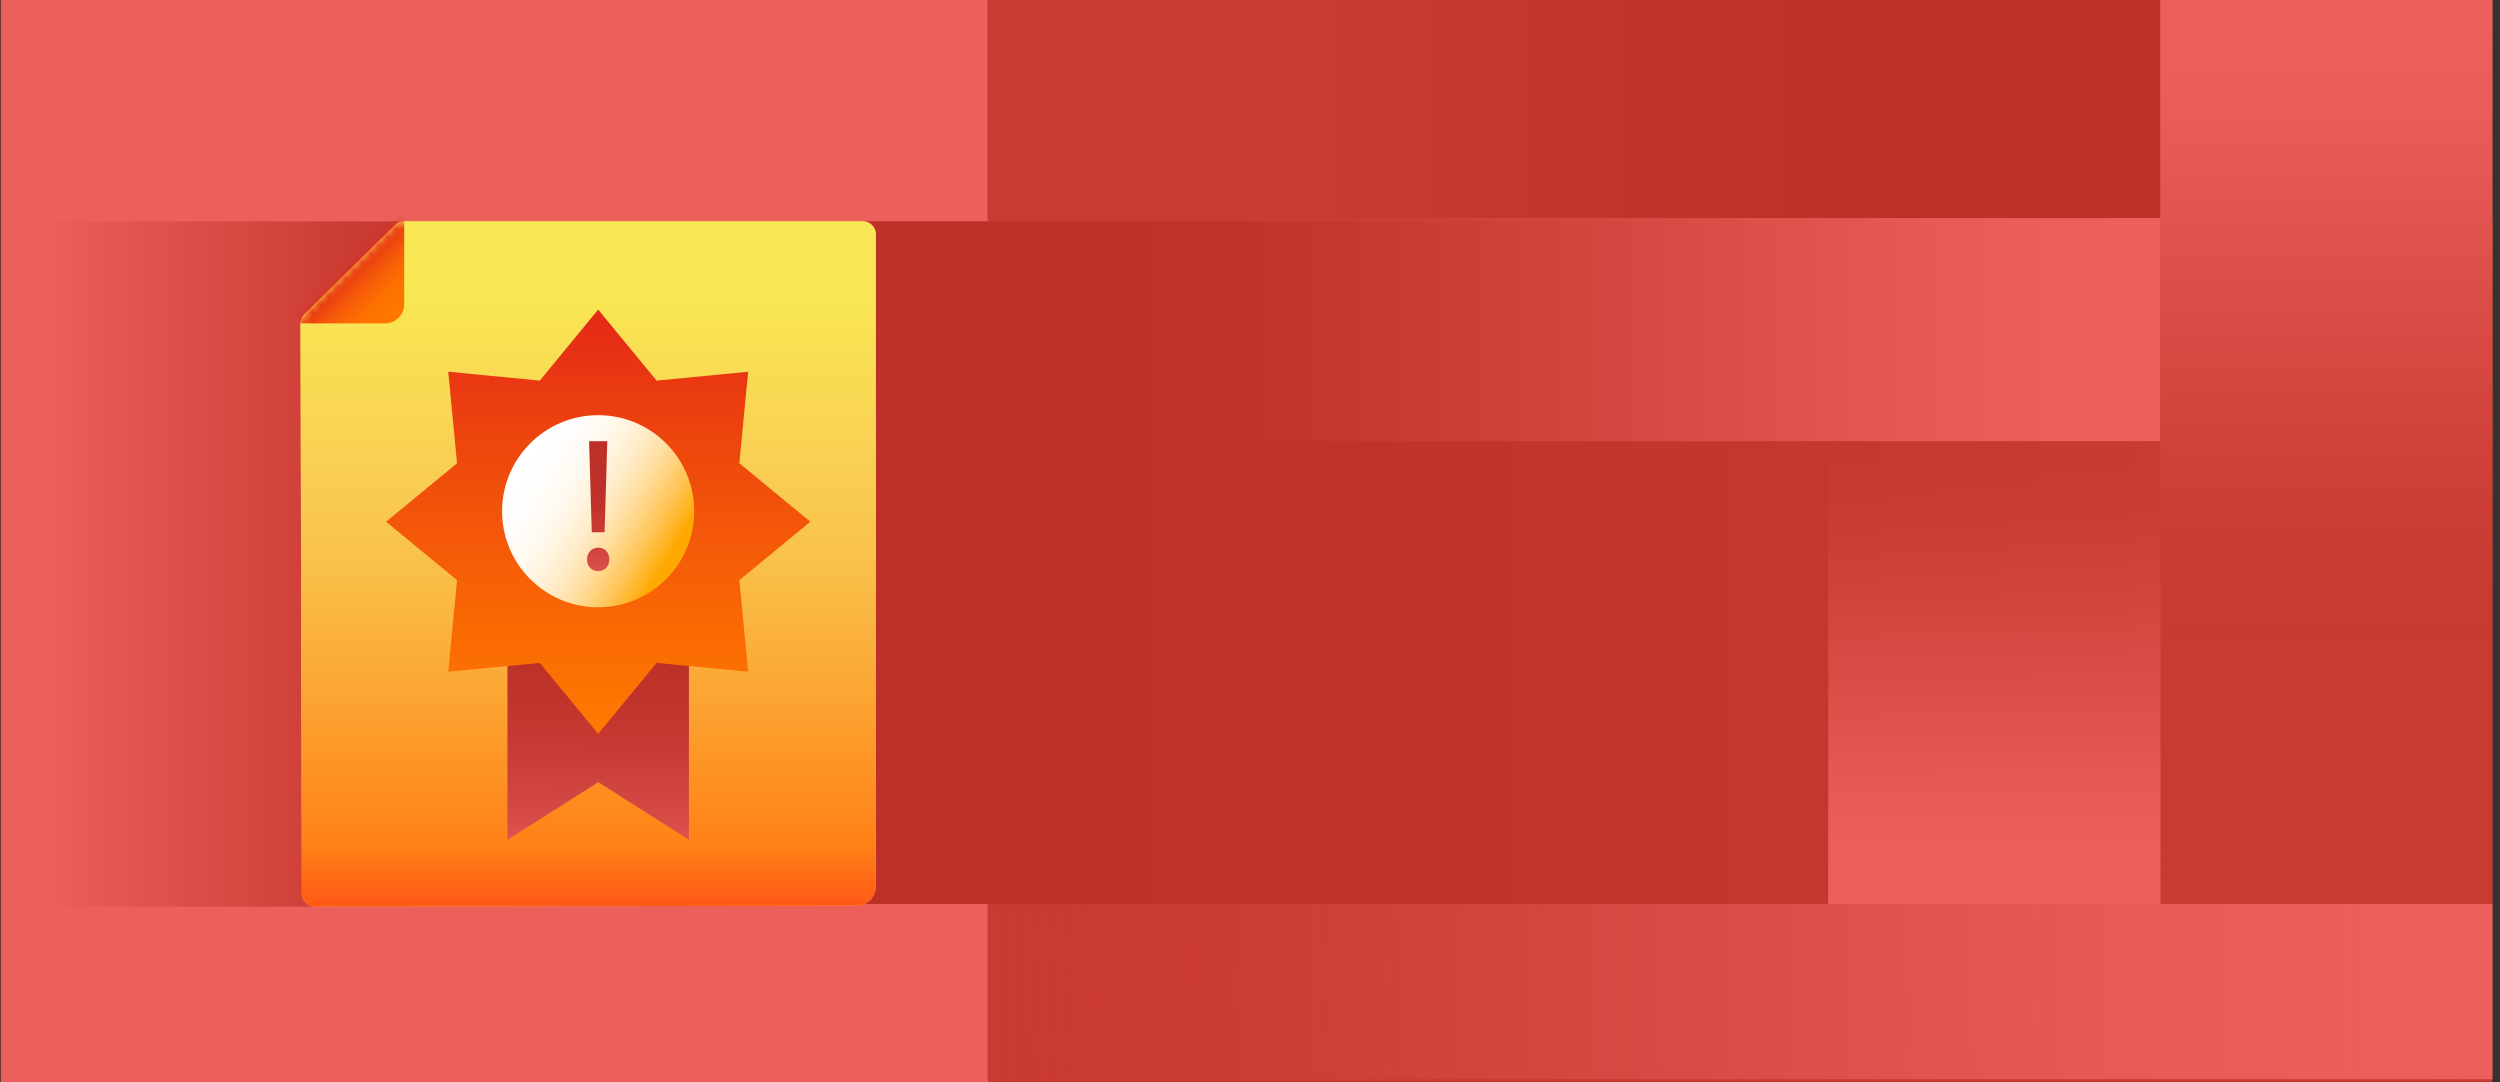 <?xml version="1.0" encoding="UTF-8"?>
<svg id="Layer_1" xmlns="http://www.w3.org/2000/svg" xmlns:xlink="http://www.w3.org/1999/xlink" version="1.1" viewBox="0 0 298 129.03">
  <rect x="0" y="0" width="298" height="129.03" fill="#333333" stroke="none"/>
  <!-- Generator: Adobe Illustrator 29.6.0, SVG Export Plug-In . SVG Version: 2.1.1 Build 207)  -->
  <defs>
    <style>
      .st0 {
        mask: url(#mask);
      }

      .st1 {
        fill: url(#linear-gradient2);
      }

      .st2 {
        fill: url(#linear-gradient1);
      }

      .st3 {
        fill: url(#linear-gradient9);
      }

      .st4 {
        fill: url(#linear-gradient3);
      }

      .st5 {
        fill: url(#linear-gradient6);
      }

      .st6 {
        fill: url(#linear-gradient8);
      }

      .st7 {
        fill: url(#linear-gradient7);
      }

      .st8 {
        fill: url(#linear-gradient5);
      }

      .st9 {
        fill: url(#linear-gradient4);
      }

      .st10 {
        fill: #c93a31;
      }

      .st11 {
        fill: url(#linear-gradient13);
      }

      .st12 {
        fill: url(#linear-gradient12);
      }

      .st13 {
        fill: url(#linear-gradient11);
      }

      .st14 {
        fill: url(#linear-gradient10);
      }

      .st15 {
        fill: url(#linear-gradient);
      }

      .st16 {
        fill: #fff;
      }

      .st17 {
        fill: #f9cd53;
      }
    </style>
    <linearGradient id="linear-gradient" x1="58.91" y1="-1389.38" x2="58.91" y2="-1390.38" gradientTransform="translate(0 204) scale(1 -1)" gradientUnits="userSpaceOnUse">
      <stop offset=".03" stop-color="#ec605b"/>
      <stop offset=".1" stop-color="#eb5f5a" stop-opacity=".98"/>
      <stop offset=".18" stop-color="#e85c57" stop-opacity=".91"/>
      <stop offset=".27" stop-color="#e45852" stop-opacity=".79"/>
      <stop offset=".37" stop-color="#df524c" stop-opacity=".64"/>
      <stop offset=".48" stop-color="#d84a43" stop-opacity=".43"/>
      <stop offset=".59" stop-color="#cf4139" stop-opacity=".19"/>
      <stop offset=".67" stop-color="#c93a32" stop-opacity="0"/>
    </linearGradient>
    <linearGradient id="linear-gradient1" x1="39.84" y1="136.93" x2="351.27" y2="136.93" gradientTransform="translate(0 204) scale(1 -1)" gradientUnits="userSpaceOnUse">
      <stop offset=".24" stop-color="#bd3027"/>
      <stop offset=".71" stop-color="#c93a31"/>
    </linearGradient>
    <linearGradient id="linear-gradient2" x1="335.06" y1="87.07" x2="107.9" y2="84.82" gradientTransform="translate(0 204) scale(1 -1)" gradientUnits="userSpaceOnUse">
      <stop offset=".16" stop-color="#ec605b"/>
      <stop offset=".25" stop-color="#eb5f5a" stop-opacity=".98"/>
      <stop offset=".36" stop-color="#e95d58" stop-opacity=".93"/>
      <stop offset=".46" stop-color="#e65954" stop-opacity=".84"/>
      <stop offset=".57" stop-color="#e1544f" stop-opacity=".71"/>
      <stop offset=".68" stop-color="#dc4e48" stop-opacity=".54"/>
      <stop offset=".79" stop-color="#d54740" stop-opacity=".34"/>
      <stop offset=".9" stop-color="#cc3e36" stop-opacity=".11"/>
      <stop offset=".95" stop-color="#c93a32" stop-opacity="0"/>
    </linearGradient>
    <linearGradient id="linear-gradient3" x1="277.29" y1="205.03" x2="277.29" y2="90.18" gradientTransform="translate(0 204) scale(1 -1)" gradientUnits="userSpaceOnUse">
      <stop offset=".03" stop-color="#ec605b"/>
      <stop offset=".1" stop-color="#eb5f5a" stop-opacity=".98"/>
      <stop offset=".18" stop-color="#e85c57" stop-opacity=".91"/>
      <stop offset=".27" stop-color="#e45852" stop-opacity=".79"/>
      <stop offset=".37" stop-color="#df524c" stop-opacity=".64"/>
      <stop offset=".48" stop-color="#d84a43" stop-opacity=".43"/>
      <stop offset=".59" stop-color="#cf4139" stop-opacity=".19"/>
      <stop offset=".67" stop-color="#c93a32" stop-opacity="0"/>
    </linearGradient>
    <linearGradient id="linear-gradient4" x1="237.72" y1="95.47" x2="237.72" y2="181.95" gradientTransform="translate(0 204) scale(1 -1)" gradientUnits="userSpaceOnUse">
      <stop offset=".03" stop-color="#ec605b"/>
      <stop offset=".1" stop-color="#eb5f5a" stop-opacity=".98"/>
      <stop offset=".18" stop-color="#e85c57" stop-opacity=".91"/>
      <stop offset=".27" stop-color="#e45852" stop-opacity=".79"/>
      <stop offset=".37" stop-color="#df524c" stop-opacity=".64"/>
      <stop offset=".48" stop-color="#d84a43" stop-opacity=".43"/>
      <stop offset=".59" stop-color="#cf4139" stop-opacity=".19"/>
      <stop offset=".67" stop-color="#c93a32" stop-opacity="0"/>
    </linearGradient>
    <linearGradient id="linear-gradient5" x1="259.08" y1="164.71" x2="80.89" y2="164.71" gradientTransform="translate(0 204) scale(1 -1)" gradientUnits="userSpaceOnUse">
      <stop offset=".03" stop-color="#ec605b"/>
      <stop offset=".1" stop-color="#eb5f5a" stop-opacity=".98"/>
      <stop offset=".18" stop-color="#e85c57" stop-opacity=".91"/>
      <stop offset=".27" stop-color="#e45852" stop-opacity=".79"/>
      <stop offset=".37" stop-color="#df524c" stop-opacity=".64"/>
      <stop offset=".48" stop-color="#d84a43" stop-opacity=".43"/>
      <stop offset=".59" stop-color="#cf4139" stop-opacity=".19"/>
      <stop offset=".67" stop-color="#c93a32" stop-opacity="0"/>
    </linearGradient>
    <linearGradient id="linear-gradient6" x1="49.39" y1="136.77" x2="4.68" y2="136.77" gradientTransform="translate(0 204) scale(1 -1)" gradientUnits="userSpaceOnUse">
      <stop offset=".14" stop-color="#c93a31"/>
      <stop offset="1" stop-color="#c93a31" stop-opacity="0"/>
    </linearGradient>
    <linearGradient id="linear-gradient7" x1="70.11" y1="177.48" x2="70.11" y2="82.47" gradientTransform="translate(0 204) scale(1 -1)" gradientUnits="userSpaceOnUse">
      <stop offset=".08" stop-color="#f9e853"/>
      <stop offset=".32" stop-color="#f9cd53"/>
      <stop offset=".42" stop-color="#f9c24a"/>
      <stop offset=".6" stop-color="#fca432"/>
      <stop offset=".78" stop-color="#ff8116"/>
      <stop offset=".88" stop-color="#ff4d16"/>
    </linearGradient>
    <mask id="mask" x="34.67" y="24.77" width="69.73" height="83.29" maskUnits="userSpaceOnUse">
      <g id="mask0_1_586">
        <path class="st16" d="M35.98,106.5l-.16-67.92c0-.42.16-.81.46-1.11l10.81-10.63c.29-.29.69-.46,1.11-.46h54.64c.86,0,1.56.7,1.56,1.56v77.69c0,1.29-1.04,2.33-2.33,2.33l-64.52.1c-.86,0-1.56-.7-1.57-1.56Z"/>
      </g>
    </mask>
    <linearGradient id="linear-gradient8" x1="41.77" y1="172.31" x2="47.51" y2="166.56" gradientTransform="translate(0 204) scale(1 -1)" gradientUnits="userSpaceOnUse">
      <stop offset="0" stop-color="#e42817"/>
      <stop offset=".14" stop-color="#eb3e10"/>
      <stop offset=".33" stop-color="#f45709"/>
      <stop offset=".54" stop-color="#fa6904"/>
      <stop offset=".75" stop-color="#fd7400"/>
      <stop offset="1" stop-color="#ff7800"/>
    </linearGradient>
    <linearGradient id="linear-gradient9" x1="71.54" y1="136.84" x2="71.17" y2="103.77" gradientTransform="translate(0 204) scale(1 -1)" gradientUnits="userSpaceOnUse">
      <stop offset=".19" stop-color="#bd3027"/>
      <stop offset=".46" stop-color="#bf322a"/>
      <stop offset=".69" stop-color="#c83c35"/>
      <stop offset=".92" stop-color="#d74b47"/>
      <stop offset="1" stop-color="#df5350"/>
    </linearGradient>
    <linearGradient id="linear-gradient10" x1="71.3" y1="117.09" x2="71.3" y2="167.04" gradientTransform="translate(0 204) scale(1 -1)" gradientUnits="userSpaceOnUse">
      <stop offset="0" stop-color="#ff7800"/>
      <stop offset=".23" stop-color="#fa6a03"/>
      <stop offset=".66" stop-color="#ee480d"/>
      <stop offset="1" stop-color="#e42817"/>
    </linearGradient>
    <linearGradient id="linear-gradient11" x1="81.11" y1="137.21" x2="60.97" y2="149.22" gradientTransform="translate(0 204) scale(1 -1)" gradientUnits="userSpaceOnUse">
      <stop offset=".06" stop-color="#ffa800"/>
      <stop offset=".1" stop-color="#ffb21d"/>
      <stop offset=".19" stop-color="#ffc351"/>
      <stop offset=".29" stop-color="#ffd380"/>
      <stop offset=".38" stop-color="#ffe1a7"/>
      <stop offset=".48" stop-color="#ffebc7"/>
      <stop offset=".58" stop-color="#fff4df"/>
      <stop offset=".69" stop-color="#fffaf1"/>
      <stop offset=".8" stop-color="#fffdfb"/>
      <stop offset=".93" stop-color="#fff"/>
    </linearGradient>
    <linearGradient id="linear-gradient12" x1="71.3" y1="151.34" x2="71.3" y2="135.56" gradientTransform="translate(0 204) scale(1 -1)" gradientUnits="userSpaceOnUse">
      <stop offset=".19" stop-color="#bd3027"/>
      <stop offset=".46" stop-color="#bf322a"/>
      <stop offset=".69" stop-color="#c83c35"/>
      <stop offset=".92" stop-color="#d74b47"/>
      <stop offset="1" stop-color="#df5350"/>
    </linearGradient>
    <linearGradient id="linear-gradient13" x1="257.21" y1="191.01" x2="116.01" y2="191.01" gradientTransform="translate(0 204) scale(1 -1)" gradientUnits="userSpaceOnUse">
      <stop offset=".24" stop-color="#bd3027"/>
      <stop offset=".71" stop-color="#c93a31"/>
    </linearGradient>
  </defs>
  <path class="st10" d="M297.09,0H.1v202.86h296.99V0Z"/>
  <path class="st15" d="M117.73,202.86V0H.1v202.86h117.63Z"/>
  <path class="st2" d="M297.1,26.38H49.05v81.38h248.05V26.38Z"/>
  <path class="st1" d="M117.73,128.64h179.37v-20.89H117.73v20.89Z"/>
  <path class="st4" d="M297.1,0h-39.61v94.8h39.61V0Z"/>
  <path class="st9" d="M217.92,107.76h39.61V36.37h-39.61v71.39Z"/>
  <path class="st8" d="M257.49,52.59v-26.6H110.4v26.6h147.09Z"/>
  <path class="st5" d="M49.05,108.07V26.39H.11v81.68h48.94Z"/>
  <g>
    <path class="st17" d="M35.98,106.5l-.16-67.92c0-.42.16-.81.46-1.11l10.81-10.63c.29-.29.69-.46,1.11-.46h54.64c.86,0,1.56.7,1.56,1.56v77.69c0,1.29-1.04,2.33-2.33,2.33l-64.52.1c-.86,0-1.56-.7-1.57-1.56Z"/>
    <path class="st7" d="M35.98,106.5l-.16-67.92c0-.42.16-.81.46-1.11l10.81-10.63c.29-.29.69-.46,1.11-.46h54.64c.86,0,1.56.7,1.56,1.56v77.69c0,1.29-1.04,2.33-2.33,2.33l-64.52.1c-.86,0-1.56-.7-1.57-1.56Z"/>
    <g class="st0">
      <path class="st6" d="M48.18,26.38v9.89c0,1.26-1.02,2.28-2.28,2.28h-10.09l-1.14-3.08,1.63-2.33s1.81-1.98,2.07-2.33c.26-.35,3.88-3.88,3.88-3.88,0,0,3.57-1.55,3.68-1.64.11-.09,1.75-.52,1.75-.52l.52,1.58-.02.03Z"/>
    </g>
  </g>
  <path class="st3" d="M60.49,76.91v23.19l10.83-6.87,10.8,6.87v-23.19h-21.63Z"/>
  <path class="st14" d="M71.3,36.91l6.97,8.46,10.91-1.06-1.05,10.91,8.46,6.97-8.46,6.97,1.05,10.91-10.91-1.05-6.97,8.45-6.96-8.45-10.91,1.05,1.05-10.91-8.46-6.97,8.46-6.97-1.05-10.91,10.91,1.06,6.96-8.46Z"/>
  <path class="st13" d="M71.3,72.39c6.32,0,11.45-5.13,11.45-11.45s-5.13-11.45-11.45-11.45-11.45,5.13-11.45,11.45,5.13,11.45,11.45,11.45Z"/>
  <path class="st12" d="M69.97,66.68c0-.81.57-1.4,1.33-1.4.81,0,1.33.59,1.33,1.4s-.52,1.4-1.33,1.4-1.33-.61-1.33-1.4ZM70.54,63.45l-.32-10.86h2.17l-.32,10.86h-1.54.01Z"/>
  <path class="st11" d="M257.49,0H117.73v25.99h139.76V0Z"/>
</svg>